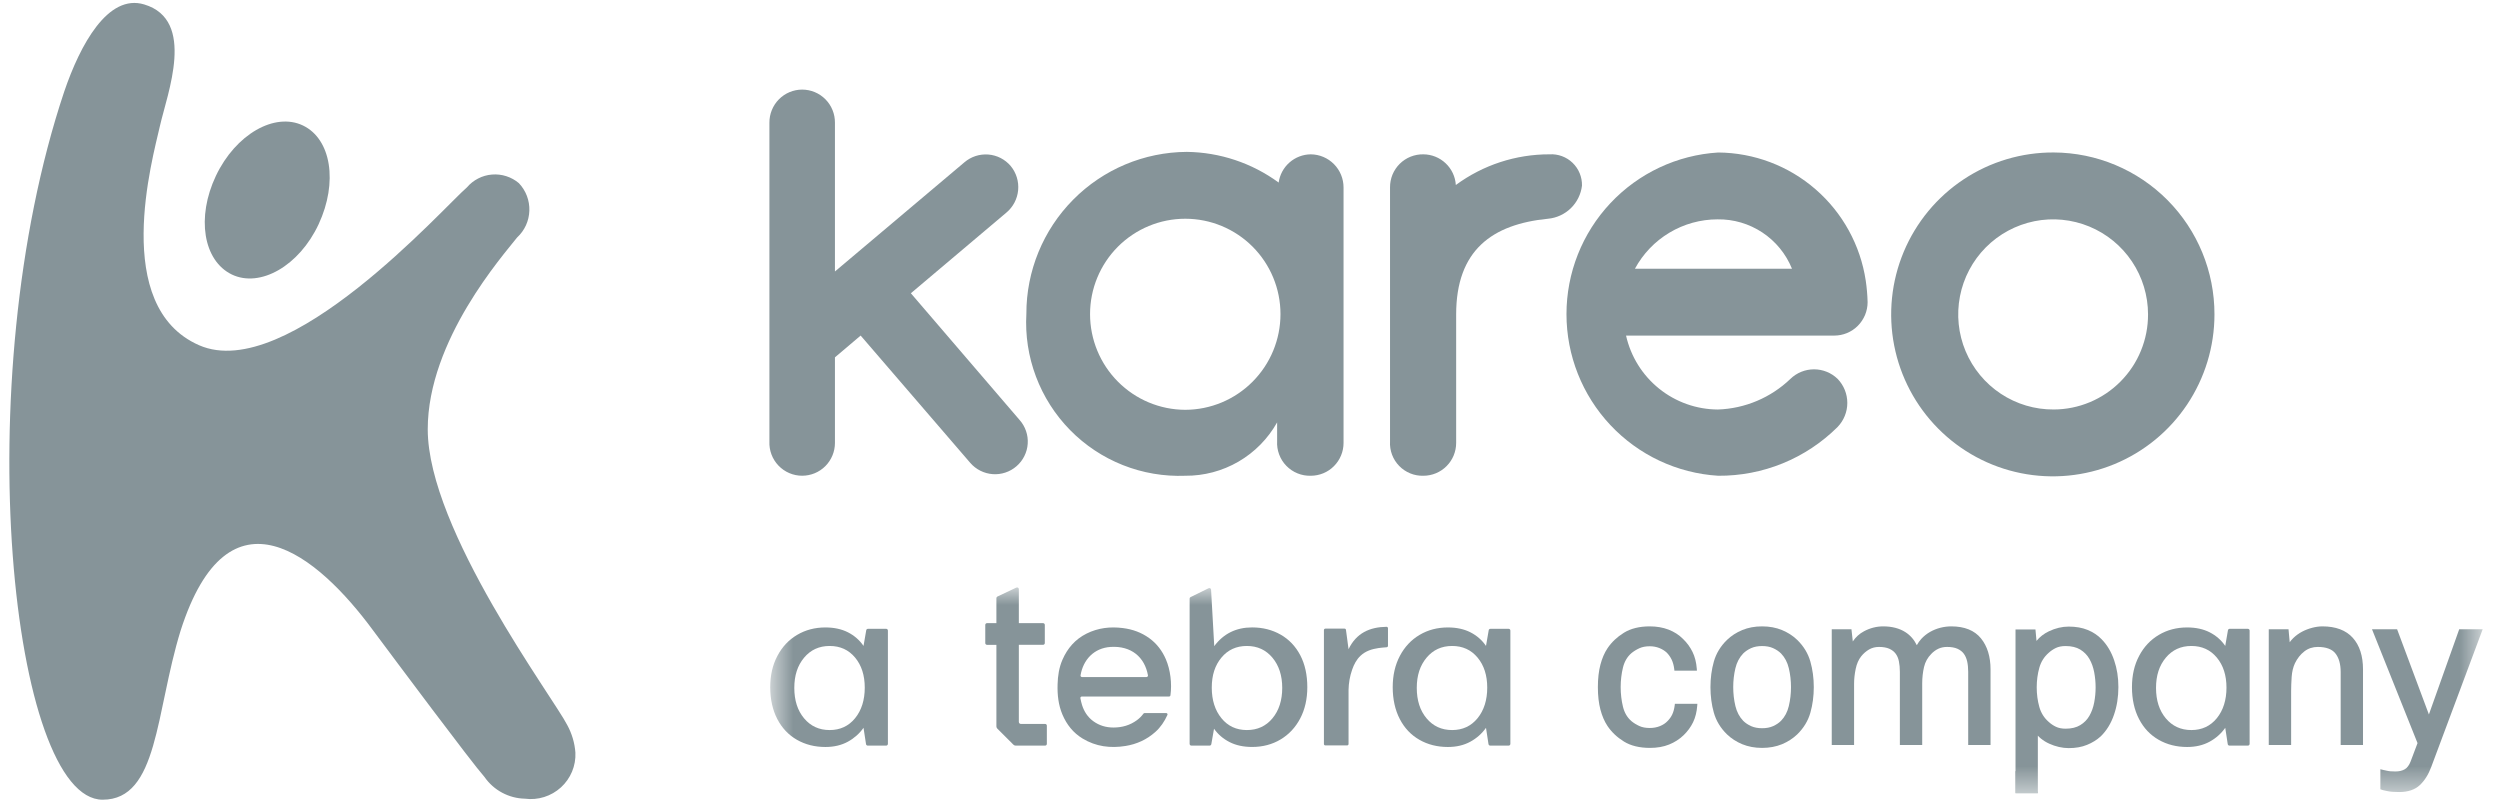 <svg width="93" height="30" viewBox="0 0 93 30" fill="none" xmlns="http://www.w3.org/2000/svg">
<g clip-path="url(#clip0_427_517)">
<mask id="mask0_427_517" style="mask-type:luminance" maskUnits="userSpaceOnUse" x="28" y="21" width="65" height="9">
<path d="M92.356 21.852H28.652V29.506H92.356V21.852Z" fill="white"/>
</mask>
<g mask="url(#mask0_427_517)">
<path d="M42.754 23.741C42.461 23.527 42.129 23.409 41.771 23.364C41.302 23.304 40.85 23.356 40.422 23.569C39.999 23.78 39.709 24.115 39.523 24.543C39.396 24.834 39.35 25.144 39.342 25.46C39.331 25.846 39.371 26.224 39.523 26.583C39.681 26.956 39.923 27.262 40.273 27.474C40.768 27.774 41.307 27.841 41.87 27.75C42.286 27.683 42.659 27.514 42.975 27.232C43.174 27.056 43.318 26.84 43.428 26.596C43.443 26.563 43.419 26.526 43.382 26.526H42.579C42.562 26.526 42.546 26.534 42.536 26.548C42.468 26.64 42.388 26.722 42.293 26.791C42.036 26.98 41.744 27.063 41.427 27.064C41.149 27.065 40.893 26.992 40.667 26.826C40.459 26.672 40.327 26.466 40.251 26.224C40.225 26.144 40.209 26.062 40.191 25.976C40.183 25.942 40.209 25.911 40.243 25.911H43.487C43.514 25.911 43.538 25.891 43.541 25.864C43.6 25.429 43.541 24.92 43.369 24.522C43.234 24.209 43.032 23.943 42.754 23.74V23.741ZM42.65 25.186H40.25C40.217 25.186 40.191 25.157 40.196 25.124C40.293 24.541 40.698 24.105 41.316 24.066C42.083 24.018 42.583 24.445 42.704 25.122C42.71 25.155 42.684 25.185 42.65 25.185V25.186Z" fill="#869499"/>
<path d="M51.578 23.317C50.953 23.326 50.453 23.55 50.166 24.151V24.149L50.07 23.432C50.067 23.405 50.044 23.385 50.017 23.385H49.304C49.274 23.385 49.25 23.409 49.25 23.439V27.677C49.25 27.706 49.274 27.73 49.304 27.73H50.113C50.142 27.73 50.166 27.706 50.166 27.677V25.666C50.171 25.41 50.214 25.157 50.299 24.914C50.367 24.718 50.46 24.536 50.614 24.392C50.802 24.216 51.034 24.145 51.279 24.108C51.38 24.093 51.481 24.087 51.584 24.078C51.611 24.076 51.633 24.052 51.633 24.025V23.371C51.633 23.341 51.608 23.317 51.578 23.317Z" fill="#869499"/>
<path d="M37.702 27.704C37.722 27.725 37.751 27.737 37.781 27.737H38.878C38.914 27.737 38.943 27.707 38.943 27.671V26.995C38.943 26.959 38.914 26.93 38.878 26.93H37.975C37.935 26.93 37.901 26.897 37.901 26.856V23.987H38.801C38.838 23.987 38.867 23.958 38.867 23.922V23.246C38.867 23.21 38.838 23.181 38.801 23.181H37.901V21.917C37.901 21.869 37.852 21.838 37.808 21.858L37.103 22.191C37.08 22.202 37.066 22.225 37.066 22.25V23.181H36.718C36.681 23.181 36.652 23.21 36.652 23.247V23.923C36.652 23.959 36.681 23.988 36.718 23.988H37.066V27.023C37.066 27.052 37.078 27.08 37.098 27.102L37.702 27.705V27.704Z" fill="#869499"/>
<path d="M47.639 23.608C47.328 23.43 46.975 23.34 46.578 23.34C45.985 23.34 45.515 23.572 45.17 24.036L45.052 21.937C45.05 21.889 44.998 21.861 44.956 21.884L44.287 22.212C44.266 22.223 44.254 22.245 44.254 22.268V27.672C44.254 27.707 44.283 27.737 44.318 27.737H44.997C45.028 27.737 45.055 27.714 45.061 27.683L45.162 27.109C45.309 27.318 45.501 27.483 45.739 27.605C45.976 27.726 46.256 27.787 46.578 27.787C46.975 27.787 47.328 27.693 47.639 27.507C47.95 27.32 48.194 27.059 48.37 26.722C48.545 26.386 48.632 26 48.632 25.564C48.632 25.106 48.545 24.71 48.37 24.375C48.194 24.041 47.951 23.786 47.639 23.607V23.608ZM47.335 26.722C47.093 27.013 46.775 27.158 46.384 27.158C45.992 27.158 45.677 27.011 45.438 26.718C45.198 26.424 45.078 26.045 45.078 25.581C45.078 25.116 45.198 24.749 45.438 24.462C45.677 24.174 45.992 24.03 46.384 24.03C46.775 24.03 47.092 24.176 47.335 24.466C47.577 24.757 47.699 25.131 47.699 25.59C47.699 26.048 47.577 26.432 47.335 26.722Z" fill="#869499"/>
<path d="M56.123 23.392H55.444C55.412 23.392 55.385 23.414 55.38 23.445L55.279 24.028C55.132 23.813 54.94 23.645 54.702 23.523C54.465 23.402 54.185 23.341 53.862 23.341C53.472 23.341 53.121 23.433 52.81 23.617C52.499 23.801 52.254 24.061 52.076 24.398C51.898 24.734 51.809 25.123 51.809 25.564C51.809 26.006 51.896 26.411 52.072 26.748C52.246 27.085 52.49 27.342 52.802 27.52C53.112 27.698 53.466 27.788 53.862 27.788C54.179 27.788 54.456 27.722 54.694 27.593C54.932 27.463 55.127 27.29 55.279 27.075L55.372 27.682C55.377 27.713 55.405 27.737 55.436 27.737H56.122C56.157 27.737 56.186 27.707 56.186 27.672V23.457C56.186 23.421 56.157 23.392 56.122 23.392L56.123 23.392ZM54.965 26.718C54.726 27.011 54.41 27.158 54.019 27.158C53.627 27.158 53.311 27.012 53.068 26.722C52.825 26.432 52.704 26.054 52.704 25.59C52.704 25.125 52.825 24.757 53.068 24.466C53.31 24.176 53.627 24.03 54.019 24.03C54.41 24.03 54.726 24.174 54.965 24.461C55.205 24.749 55.325 25.122 55.325 25.581C55.325 26.039 55.205 26.424 54.965 26.718Z" fill="#869499"/>
<path d="M63.142 26.182L63.137 26.251C63.12 26.484 63.068 26.692 62.982 26.869C62.896 27.046 62.778 27.207 62.63 27.35C62.476 27.498 62.294 27.615 62.089 27.697C61.884 27.78 61.645 27.822 61.38 27.822C60.99 27.822 60.663 27.742 60.41 27.585C60.158 27.43 59.953 27.236 59.8 27.009C59.686 26.838 59.597 26.632 59.535 26.395C59.473 26.16 59.441 25.88 59.441 25.561C59.441 25.243 59.473 24.963 59.535 24.728C59.597 24.491 59.686 24.284 59.8 24.114C59.953 23.887 60.158 23.693 60.41 23.538C60.663 23.381 60.987 23.301 61.372 23.301C61.626 23.301 61.861 23.342 62.068 23.421C62.276 23.501 62.458 23.617 62.606 23.766C62.753 23.907 62.873 24.07 62.961 24.25C63.05 24.43 63.103 24.642 63.121 24.88L63.125 24.949H62.288L62.282 24.892C62.266 24.757 62.233 24.638 62.185 24.537C62.136 24.437 62.074 24.35 62.003 24.278C61.928 24.208 61.836 24.15 61.728 24.107C61.62 24.064 61.5 24.041 61.372 24.041C61.222 24.041 61.093 24.065 60.986 24.114C60.876 24.164 60.775 24.226 60.687 24.299C60.534 24.431 60.428 24.612 60.374 24.834C60.318 25.064 60.289 25.309 60.289 25.561C60.289 25.813 60.318 26.059 60.374 26.289C60.428 26.512 60.534 26.692 60.688 26.825C60.775 26.897 60.876 26.959 60.986 27.009C61.093 27.058 61.222 27.081 61.372 27.081C61.506 27.081 61.633 27.058 61.748 27.012C61.862 26.966 61.96 26.902 62.034 26.822C62.107 26.749 62.166 26.666 62.209 26.574C62.253 26.481 62.282 26.369 62.299 26.239L62.305 26.182H63.142Z" fill="#869499"/>
<path d="M67.346 24.611C67.261 24.31 67.097 24.039 66.858 23.806C66.699 23.652 66.508 23.529 66.29 23.438C66.071 23.347 65.822 23.301 65.55 23.301C65.279 23.301 65.031 23.347 64.812 23.438C64.593 23.529 64.402 23.652 64.243 23.806C64.004 24.039 63.84 24.31 63.755 24.611C63.671 24.907 63.629 25.227 63.629 25.561C63.629 25.895 63.671 26.216 63.755 26.512C63.84 26.813 64.004 27.084 64.243 27.317C64.402 27.47 64.594 27.595 64.812 27.685C65.031 27.775 65.279 27.822 65.55 27.822C65.822 27.822 66.071 27.775 66.29 27.685C66.507 27.595 66.699 27.47 66.859 27.317C67.097 27.084 67.261 26.813 67.346 26.512C67.43 26.216 67.473 25.896 67.473 25.561C67.473 25.227 67.43 24.907 67.346 24.611ZM65.55 27.09C65.396 27.09 65.258 27.064 65.143 27.013C65.027 26.961 64.927 26.894 64.846 26.813C64.706 26.667 64.609 26.483 64.557 26.265C64.503 26.04 64.476 25.803 64.476 25.561C64.476 25.32 64.503 25.083 64.557 24.858C64.609 24.64 64.706 24.456 64.845 24.311C64.927 24.23 65.028 24.162 65.143 24.11C65.258 24.059 65.396 24.033 65.55 24.033C65.706 24.033 65.843 24.059 65.957 24.11C66.074 24.162 66.174 24.229 66.256 24.31C66.395 24.455 66.493 24.64 66.544 24.858C66.598 25.084 66.625 25.32 66.625 25.561C66.625 25.802 66.598 26.039 66.544 26.265C66.493 26.483 66.395 26.668 66.256 26.812C66.174 26.894 66.074 26.961 65.957 27.013C65.843 27.064 65.706 27.09 65.55 27.09Z" fill="#869499"/>
<path d="M74.048 24.901V27.715H73.217V24.992C73.217 24.849 73.204 24.718 73.178 24.602C73.152 24.49 73.11 24.394 73.052 24.316C72.996 24.241 72.917 24.179 72.818 24.134C72.717 24.089 72.587 24.066 72.431 24.066C72.31 24.066 72.2 24.089 72.105 24.134C72.008 24.18 71.92 24.244 71.843 24.326C71.708 24.462 71.618 24.625 71.574 24.812C71.529 25.007 71.506 25.215 71.506 25.429V27.715H70.675V24.992C70.675 24.849 70.663 24.717 70.639 24.6C70.617 24.489 70.576 24.394 70.518 24.316C70.462 24.241 70.383 24.179 70.284 24.134C70.183 24.089 70.052 24.066 69.897 24.066C69.761 24.066 69.638 24.098 69.53 24.16C69.419 24.225 69.321 24.31 69.238 24.413C69.14 24.536 69.071 24.694 69.032 24.881C68.992 25.074 68.972 25.259 68.972 25.429V27.715H68.141V23.408H68.874L68.924 23.861C69.032 23.7 69.172 23.572 69.343 23.482C69.569 23.362 69.808 23.301 70.054 23.301C70.379 23.301 70.656 23.373 70.878 23.514C71.062 23.631 71.205 23.795 71.305 24.001C71.352 23.916 71.408 23.837 71.472 23.767C71.567 23.664 71.676 23.577 71.797 23.508C71.917 23.439 72.047 23.387 72.18 23.353C72.314 23.319 72.452 23.301 72.588 23.301C73.079 23.301 73.451 23.451 73.691 23.746C73.928 24.037 74.048 24.426 74.048 24.901Z" fill="#869499"/>
<path d="M78.648 24.567C78.543 24.256 78.387 23.992 78.183 23.783C78.041 23.634 77.865 23.517 77.662 23.434C77.46 23.351 77.222 23.309 76.956 23.309C76.711 23.309 76.463 23.368 76.219 23.484C76.032 23.574 75.877 23.694 75.758 23.842L75.719 23.417H74.977V29.506H75.808V27.366C75.842 27.404 75.88 27.439 75.921 27.473C76.015 27.55 76.122 27.616 76.237 27.667C76.35 27.718 76.468 27.759 76.591 27.787C76.714 27.815 76.837 27.83 76.956 27.83C77.212 27.83 77.44 27.79 77.637 27.709C77.833 27.63 78.005 27.523 78.149 27.391C78.364 27.181 78.529 26.913 78.639 26.593C78.749 26.278 78.804 25.93 78.804 25.561C78.804 25.192 78.752 24.875 78.648 24.567ZM76.841 24.033C77.059 24.033 77.242 24.077 77.385 24.163C77.529 24.251 77.644 24.368 77.726 24.512C77.81 24.659 77.87 24.826 77.904 25.008C77.939 25.193 77.957 25.382 77.957 25.569C77.957 25.757 77.939 25.946 77.904 26.132C77.87 26.313 77.81 26.48 77.726 26.627C77.644 26.771 77.529 26.888 77.385 26.975C77.242 27.063 77.059 27.107 76.841 27.107C76.697 27.107 76.575 27.082 76.477 27.034C76.376 26.985 76.286 26.924 76.207 26.85C76.041 26.705 75.925 26.52 75.863 26.299C75.799 26.072 75.766 25.827 75.766 25.569C75.766 25.312 75.799 25.067 75.863 24.84C75.925 24.62 76.041 24.434 76.208 24.288C76.286 24.216 76.376 24.154 76.477 24.105C76.575 24.057 76.697 24.033 76.841 24.033Z" fill="#869499"/>
<path d="M87.904 24.901V27.715H87.073V25C87.073 24.703 87.007 24.469 86.876 24.306C86.75 24.147 86.529 24.066 86.221 24.066C86.033 24.066 85.866 24.121 85.724 24.23C85.579 24.342 85.46 24.491 85.372 24.673C85.304 24.819 85.263 24.989 85.25 25.178C85.237 25.373 85.23 25.552 85.23 25.71V27.715H84.398V23.408H85.133L85.177 23.891C85.217 23.835 85.261 23.784 85.31 23.736C85.407 23.642 85.518 23.561 85.638 23.498C85.758 23.435 85.885 23.387 86.015 23.353C86.146 23.319 86.274 23.301 86.395 23.301C86.89 23.301 87.271 23.445 87.524 23.727C87.777 24.008 87.904 24.403 87.904 24.901Z" fill="#869499"/>
<path d="M92.356 23.408L90.442 28.531C90.34 28.808 90.198 29.035 90.021 29.203C89.839 29.376 89.579 29.464 89.25 29.464C89.07 29.464 88.922 29.453 88.808 29.429C88.656 29.399 88.612 29.385 88.591 29.376L88.55 29.36V28.615L88.63 28.635C88.673 28.646 88.722 28.657 88.776 28.668C88.819 28.679 88.868 28.686 88.922 28.692C88.978 28.697 89.042 28.699 89.11 28.699C89.246 28.699 89.364 28.672 89.457 28.617C89.548 28.565 89.622 28.465 89.677 28.321L89.932 27.644L88.238 23.408H89.172L90.355 26.578L91.483 23.408H92.356Z" fill="#869499"/>
<path d="M83.623 23.392H82.944C82.913 23.392 82.885 23.414 82.88 23.445L82.779 24.028C82.632 23.813 82.44 23.645 82.202 23.523C81.965 23.402 81.685 23.341 81.362 23.341C80.972 23.341 80.621 23.433 80.31 23.617C79.999 23.801 79.754 24.061 79.576 24.398C79.397 24.734 79.309 25.123 79.309 25.564C79.309 26.006 79.396 26.411 79.572 26.748C79.746 27.085 79.99 27.342 80.302 27.52C80.612 27.698 80.966 27.788 81.362 27.788C81.679 27.788 81.956 27.722 82.194 27.593C82.432 27.463 82.627 27.29 82.779 27.075L82.872 27.682C82.877 27.713 82.905 27.737 82.936 27.737H83.622C83.657 27.737 83.686 27.707 83.686 27.672V23.457C83.686 23.421 83.657 23.392 83.622 23.392L83.623 23.392ZM82.465 26.718C82.226 27.011 81.91 27.158 81.519 27.158C81.127 27.158 80.811 27.012 80.568 26.722C80.325 26.432 80.204 26.054 80.204 25.59C80.204 25.125 80.325 24.757 80.568 24.466C80.81 24.176 81.127 24.03 81.519 24.03C81.91 24.03 82.226 24.174 82.465 24.461C82.705 24.749 82.825 25.122 82.825 25.581C82.825 26.039 82.705 26.424 82.465 26.718Z" fill="#869499"/>
<path d="M32.967 23.392H32.288C32.256 23.392 32.229 23.414 32.224 23.445L32.123 24.028C31.976 23.813 31.784 23.645 31.546 23.523C31.308 23.402 31.029 23.341 30.706 23.341C30.316 23.341 29.965 23.433 29.654 23.617C29.342 23.801 29.098 24.061 28.92 24.398C28.741 24.734 28.652 25.123 28.652 25.564C28.652 26.006 28.74 26.411 28.915 26.748C29.09 27.085 29.334 27.342 29.645 27.52C29.956 27.698 30.31 27.788 30.706 27.788C31.023 27.788 31.3 27.722 31.538 27.593C31.776 27.463 31.971 27.29 32.123 27.075L32.216 27.682C32.221 27.713 32.249 27.737 32.28 27.737H32.966C33.001 27.737 33.03 27.707 33.03 27.672V23.457C33.03 23.421 33.001 23.392 32.966 23.392L32.967 23.392ZM31.809 26.718C31.57 27.011 31.254 27.158 30.863 27.158C30.471 27.158 30.155 27.012 29.912 26.722C29.669 26.432 29.548 26.054 29.548 25.59C29.548 25.125 29.669 24.757 29.912 24.466C30.154 24.176 30.471 24.03 30.863 24.03C31.254 24.03 31.57 24.174 31.809 24.461C32.049 24.749 32.169 25.122 32.169 25.581C32.169 26.039 32.049 26.424 31.809 26.718Z" fill="#869499"/>
<path d="M75.808 29.468L74.977 28.678V29.506H75.808V29.468Z" fill="#869499"/>
</g>
<path d="M8.623 10.211C9.675 10.717 11.13 9.893 11.854 8.339C12.577 6.785 12.323 5.175 11.271 4.669C10.22 4.164 8.764 4.997 8.032 6.541C7.299 8.086 7.562 9.696 8.623 10.211Z" fill="#869499"/>
<path d="M15.912 15.969C15.912 19.713 20.607 25.985 21.105 26.978C21.276 27.293 21.379 27.641 21.405 27.998C21.416 28.24 21.373 28.481 21.28 28.704C21.187 28.927 21.046 29.128 20.867 29.291C20.688 29.454 20.475 29.576 20.244 29.649C20.012 29.722 19.768 29.743 19.527 29.711C19.231 29.705 18.94 29.628 18.679 29.488C18.418 29.349 18.194 29.149 18.025 28.906C17.527 28.344 14.701 24.553 13.884 23.458C11.818 20.649 8.503 17.888 6.719 23.458C5.78 26.5 5.893 29.749 3.818 29.749C0.447 29.749 -1.253 14.293 2.39 3.405C2.982 1.664 4.015 -0.245 5.367 0.166C7.301 0.747 6.222 3.48 5.949 4.688C5.677 5.896 4.118 11.4 7.405 12.842C10.691 14.284 16.532 7.684 17.368 6.972C17.484 6.835 17.627 6.722 17.787 6.64C17.947 6.557 18.122 6.507 18.302 6.493C18.481 6.478 18.662 6.499 18.834 6.554C19.006 6.609 19.165 6.697 19.302 6.813C19.432 6.95 19.533 7.111 19.6 7.286C19.667 7.462 19.698 7.65 19.692 7.838C19.686 8.026 19.643 8.211 19.565 8.382C19.486 8.553 19.375 8.707 19.236 8.835C18.739 9.472 15.912 12.645 15.912 15.969Z" fill="#869499"/>
<path d="M76.399 5.672C75.208 5.666 74.042 6.013 73.049 6.671C72.055 7.329 71.28 8.267 70.819 9.367C70.359 10.467 70.235 11.68 70.463 12.85C70.691 14.021 71.261 15.098 72.101 15.944C72.94 16.79 74.011 17.367 75.179 17.602C76.346 17.837 77.557 17.72 78.658 17.265C79.759 16.81 80.7 16.038 81.362 15.047C82.024 14.055 82.378 12.889 82.378 11.696C82.381 10.104 81.753 8.575 80.632 7.445C79.511 6.316 77.989 5.678 76.399 5.672ZM76.399 15.233C75.7 15.238 75.015 15.034 74.431 14.648C73.848 14.262 73.392 13.711 73.121 13.066C72.85 12.42 72.777 11.708 72.911 11.02C73.044 10.333 73.379 9.7 73.871 9.204C74.364 8.707 74.994 8.368 75.679 8.229C76.364 8.091 77.076 8.16 77.722 8.427C78.368 8.694 78.921 9.147 79.31 9.729C79.699 10.311 79.907 10.996 79.907 11.696C79.908 12.159 79.819 12.618 79.643 13.046C79.468 13.475 79.21 13.864 78.884 14.192C78.558 14.521 78.171 14.782 77.745 14.96C77.319 15.139 76.861 15.232 76.399 15.233Z" fill="#869499"/>
<path d="M69.406 10.442C69.208 9.122 68.546 7.917 67.54 7.043C66.534 6.168 65.249 5.683 63.917 5.673C62.389 5.767 60.954 6.442 59.906 7.559C58.857 8.676 58.273 10.152 58.273 11.686C58.273 13.219 58.857 14.695 59.906 15.812C60.954 16.929 62.389 17.604 63.917 17.698C64.74 17.704 65.556 17.547 66.319 17.236C67.081 16.924 67.774 16.465 68.358 15.884C68.59 15.644 68.72 15.323 68.72 14.989C68.72 14.654 68.59 14.333 68.358 14.093C68.123 13.866 67.809 13.739 67.482 13.739C67.154 13.739 66.84 13.866 66.605 14.093C65.876 14.793 64.915 15.2 63.905 15.234C63.109 15.23 62.338 14.956 61.718 14.457C61.097 13.957 60.664 13.262 60.489 12.484H68.233C68.396 12.484 68.558 12.452 68.708 12.39C68.859 12.327 68.996 12.236 69.111 12.12C69.226 12.005 69.317 11.867 69.38 11.717C69.442 11.566 69.475 11.404 69.475 11.241C69.468 10.973 69.445 10.707 69.406 10.442ZM60.819 9.997C61.119 9.442 61.563 8.978 62.104 8.655C62.645 8.331 63.264 8.16 63.894 8.16C64.486 8.151 65.067 8.322 65.562 8.65C66.055 8.977 66.439 9.447 66.662 9.997H60.819Z" fill="#869499"/>
<path d="M57.643 5.741C56.389 5.738 55.167 6.138 54.157 6.882C54.138 6.574 54.002 6.285 53.778 6.074C53.554 5.862 53.258 5.743 52.95 5.741C52.788 5.738 52.626 5.768 52.475 5.828C52.323 5.889 52.186 5.979 52.07 6.094C51.954 6.209 51.863 6.346 51.8 6.497C51.739 6.648 51.708 6.81 51.709 6.973V16.42C51.699 16.587 51.725 16.755 51.783 16.912C51.842 17.069 51.932 17.212 52.049 17.332C52.166 17.452 52.306 17.547 52.462 17.61C52.616 17.673 52.783 17.703 52.95 17.698C53.273 17.698 53.584 17.569 53.812 17.34C54.041 17.111 54.169 16.801 54.169 16.477V11.697C54.169 9.301 55.513 8.342 57.586 8.137C57.905 8.108 58.206 7.969 58.436 7.745C58.666 7.521 58.812 7.224 58.85 6.905C58.853 6.747 58.824 6.59 58.764 6.445C58.704 6.299 58.614 6.167 58.501 6.058C58.388 5.948 58.253 5.864 58.105 5.809C57.957 5.755 57.8 5.731 57.643 5.741Z" fill="#869499"/>
<path d="M37.927 15.621L33.884 10.909L37.438 7.908C37.688 7.699 37.845 7.4 37.875 7.074C37.905 6.749 37.805 6.425 37.597 6.174C37.493 6.052 37.366 5.951 37.224 5.878C37.081 5.805 36.925 5.761 36.765 5.748C36.606 5.736 36.445 5.755 36.292 5.804C36.14 5.854 35.999 5.933 35.877 6.037L31.06 10.099V4.566C31.061 4.404 31.031 4.244 30.97 4.095C30.91 3.945 30.82 3.81 30.707 3.695C30.593 3.58 30.459 3.489 30.31 3.427C30.161 3.365 30.002 3.333 29.841 3.333C29.68 3.333 29.521 3.365 29.372 3.427C29.224 3.489 29.089 3.58 28.975 3.695C28.862 3.81 28.773 3.945 28.712 4.095C28.651 4.244 28.621 4.404 28.622 4.566V16.419C28.615 16.585 28.64 16.749 28.698 16.904C28.756 17.059 28.845 17.2 28.959 17.32C29.073 17.439 29.209 17.534 29.361 17.599C29.513 17.664 29.676 17.698 29.841 17.697C30.164 17.697 30.474 17.569 30.703 17.34C30.931 17.111 31.06 16.8 31.06 16.477V13.293L32.016 12.483L36.093 17.218C36.198 17.34 36.326 17.439 36.469 17.511C36.612 17.583 36.768 17.626 36.927 17.638C37.087 17.65 37.248 17.63 37.4 17.579C37.552 17.529 37.692 17.449 37.813 17.344C37.935 17.239 38.035 17.111 38.106 16.967C38.178 16.823 38.221 16.667 38.231 16.506C38.242 16.346 38.221 16.185 38.168 16.033C38.116 15.881 38.034 15.741 37.927 15.621Z" fill="#869499"/>
<path d="M48.761 5.741C48.47 5.744 48.188 5.851 47.969 6.044C47.75 6.236 47.607 6.501 47.566 6.791C46.573 6.064 45.379 5.665 44.149 5.65C42.561 5.659 41.041 6.298 39.923 7.427C38.804 8.556 38.178 10.083 38.181 11.674C38.136 12.468 38.257 13.263 38.537 14.007C38.817 14.752 39.249 15.429 39.806 15.997C40.362 16.564 41.031 17.008 41.769 17.301C42.507 17.594 43.298 17.729 44.092 17.698C44.787 17.703 45.47 17.522 46.071 17.173C46.672 16.824 47.169 16.319 47.509 15.713V15.633V16.409C47.499 16.578 47.525 16.747 47.584 16.905C47.643 17.064 47.734 17.208 47.852 17.329C47.97 17.45 48.111 17.546 48.268 17.609C48.425 17.673 48.593 17.703 48.761 17.698C48.922 17.698 49.08 17.666 49.228 17.605C49.376 17.544 49.51 17.454 49.623 17.34C49.736 17.227 49.826 17.092 49.887 16.944C49.949 16.796 49.98 16.637 49.98 16.477V6.973C49.98 6.649 49.852 6.337 49.624 6.106C49.395 5.875 49.086 5.744 48.761 5.741ZM44.092 15.245C43.151 15.242 42.251 14.866 41.587 14.198C40.923 13.531 40.55 12.627 40.55 11.685C40.55 10.744 40.923 9.842 41.587 9.176C42.252 8.511 43.153 8.137 44.092 8.137C45.032 8.137 45.932 8.511 46.597 9.176C47.261 9.842 47.634 10.744 47.634 11.685C47.634 12.627 47.261 13.531 46.597 14.198C45.933 14.866 45.033 15.242 44.092 15.245Z" fill="#869499"/>
</g>
<defs>
<clipPath id="clip0_427_517">
<rect width="92.222" height="30" fill="white" transform="translate(0.344)"/>
</clipPath>
</defs>
</svg>
